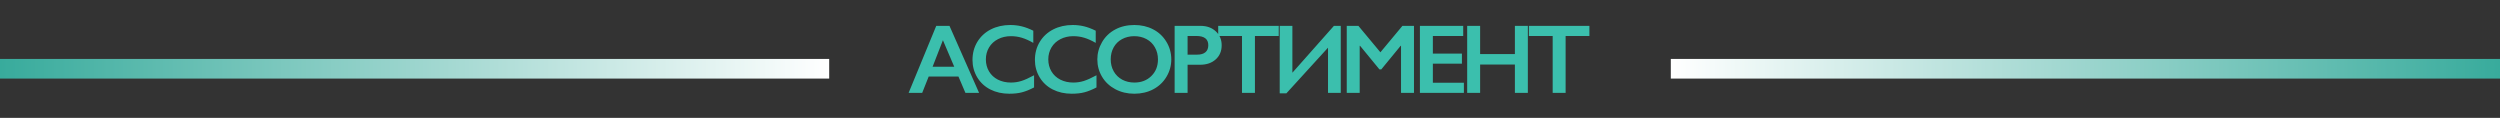 <svg width="1400" height="66" viewBox="0 0 1400 66" fill="none" xmlns="http://www.w3.org/2000/svg">
<rect x="0" y="0" width="1400" height="66" fill="#333333" stroke="none"/>
<path d="M531.713 14.483L548.283 52H540.629L536.735 42.869H520.058L516.432 52H508.832L524.301 14.483H531.713ZM522.26 37.364H534.372L528.034 22.513L522.26 37.364ZM565.784 13.999C567.914 13.999 570 14.241 572.041 14.725C574.082 15.208 576.284 16.032 578.648 17.195V24.017C576.338 22.692 574.199 21.734 572.229 21.143C570.278 20.552 568.237 20.257 566.106 20.257C563.438 20.257 561.03 20.812 558.882 21.922C556.734 23.014 555.06 24.563 553.86 26.568C552.678 28.573 552.088 30.802 552.088 33.255C552.088 35.761 552.678 38.008 553.86 39.996C555.042 41.983 556.707 43.523 558.855 44.615C561.004 45.689 563.421 46.226 566.106 46.226C568.165 46.226 570.126 45.931 571.987 45.34C573.867 44.749 576.231 43.684 579.077 42.144V48.965C576.642 50.236 574.404 51.141 572.363 51.678C570.322 52.215 567.941 52.483 565.22 52.483C561.263 52.483 557.727 51.696 554.612 50.12C551.497 48.545 549.044 46.28 547.254 43.326C545.481 40.354 544.595 37.104 544.595 33.577C544.595 29.799 545.508 26.407 547.334 23.399C549.178 20.391 551.703 18.073 554.907 16.443C558.13 14.814 561.756 13.999 565.784 13.999ZM600.741 13.999C602.872 13.999 604.957 14.241 606.998 14.725C609.039 15.208 611.242 16.032 613.605 17.195V24.017C611.295 22.692 609.156 21.734 607.186 21.143C605.235 20.552 603.194 20.257 601.063 20.257C598.396 20.257 595.988 20.812 593.839 21.922C591.691 23.014 590.017 24.563 588.817 26.568C587.636 28.573 587.045 30.802 587.045 33.255C587.045 35.761 587.636 38.008 588.817 39.996C589.999 41.983 591.664 43.523 593.812 44.615C595.961 45.689 598.378 46.226 601.063 46.226C603.122 46.226 605.083 45.931 606.945 45.34C608.825 44.749 611.188 43.684 614.035 42.144V48.965C611.6 50.236 609.362 51.141 607.321 51.678C605.28 52.215 602.898 52.483 600.177 52.483C596.22 52.483 592.684 51.696 589.569 50.12C586.454 48.545 584.001 46.28 582.211 43.326C580.438 40.354 579.552 37.104 579.552 33.577C579.552 29.799 580.465 26.407 582.291 23.399C584.135 20.391 586.66 18.073 589.865 16.443C593.087 14.814 596.713 13.999 600.741 13.999ZM635.242 13.999C639.127 13.999 642.618 14.805 645.715 16.416C648.831 18.01 651.31 20.32 653.154 23.345C654.998 26.353 655.921 29.656 655.921 33.255C655.921 36.764 655.016 40.023 653.208 43.03C651.418 46.02 648.947 48.348 645.796 50.013C642.663 51.66 639.127 52.483 635.188 52.483C631.303 52.483 627.767 51.642 624.58 49.959C621.411 48.276 618.941 45.967 617.168 43.03C615.396 40.076 614.509 36.818 614.509 33.255C614.509 29.817 615.396 26.586 617.168 23.56C618.941 20.534 621.384 18.189 624.5 16.524C627.615 14.841 631.196 13.999 635.242 13.999ZM622.002 33.255C622.002 35.743 622.566 37.981 623.694 39.969C624.822 41.956 626.388 43.496 628.394 44.588C630.417 45.68 632.7 46.226 635.242 46.226C639.091 46.226 642.251 45.018 644.722 42.601C647.21 40.184 648.455 37.068 648.455 33.255C648.455 30.766 647.891 28.528 646.763 26.541C645.653 24.536 644.077 22.987 642.036 21.895C640.013 20.803 637.73 20.257 635.188 20.257C632.646 20.257 630.354 20.812 628.313 21.922C626.29 23.014 624.732 24.554 623.64 26.541C622.548 28.51 622.002 30.748 622.002 33.255ZM672.294 14.483C675.803 14.483 678.65 15.503 680.834 17.544C683.036 19.567 684.137 22.181 684.137 25.386C684.137 28.627 683.027 31.25 680.807 33.255C678.587 35.26 675.66 36.263 672.025 36.263H665.043V52H657.792V14.483H672.294ZM670.494 30.596C672.428 30.596 673.932 30.158 675.006 29.28C676.098 28.385 676.644 27.069 676.644 25.332C676.644 21.877 674.424 20.149 669.984 20.149H665.043V30.596H670.494ZM716.086 14.483V20.149H702.766V52H695.515V20.149H682.195V14.483H716.086ZM723.732 14.483V40.721L746.988 14.483H750.829V52H743.685V26.702L720.375 52.269H716.642V14.483H723.732ZM760.703 14.483L773.03 29.28L785.356 14.483H791.828V52H784.578V25.655H784.363L773.513 38.868H772.493L761.643 25.655H761.428V52H754.177V14.483H760.703ZM819.401 14.483V20.149H802.401V30.005H818.675V35.672H802.401V46.334H819.776V52H795.15V14.483H819.401ZM828.872 14.483V30.274H848.342V14.483H855.593V52H848.342V36.155H828.872V52H821.621V14.483H828.872ZM890.067 14.483V20.149H876.747V52H869.496V20.149H856.175V14.483H890.067Z" fill="#3BBFAD"/>
<rect y="33" width="464.347" height="11" fill="url(#paint0_linear_53_1898)"/>
<rect x="935.653" y="33" width="464.347" height="11" fill="url(#paint1_linear_53_1898)"/>
<defs>
<linearGradient id="paint0_linear_53_1898" x1="0" y1="38.5" x2="464.347" y2="38.5" gradientUnits="userSpaceOnUse">
<stop stop-color="#38AB9C"/>
<stop offset="1" stop-color="white"/>
</linearGradient>
<linearGradient id="paint1_linear_53_1898" x1="935.653" y1="38.5" x2="1400" y2="38.5" gradientUnits="userSpaceOnUse">
<stop stop-color="white"/>
<stop offset="1" stop-color="#38AB9C"/>
</linearGradient>
</defs>
</svg>
